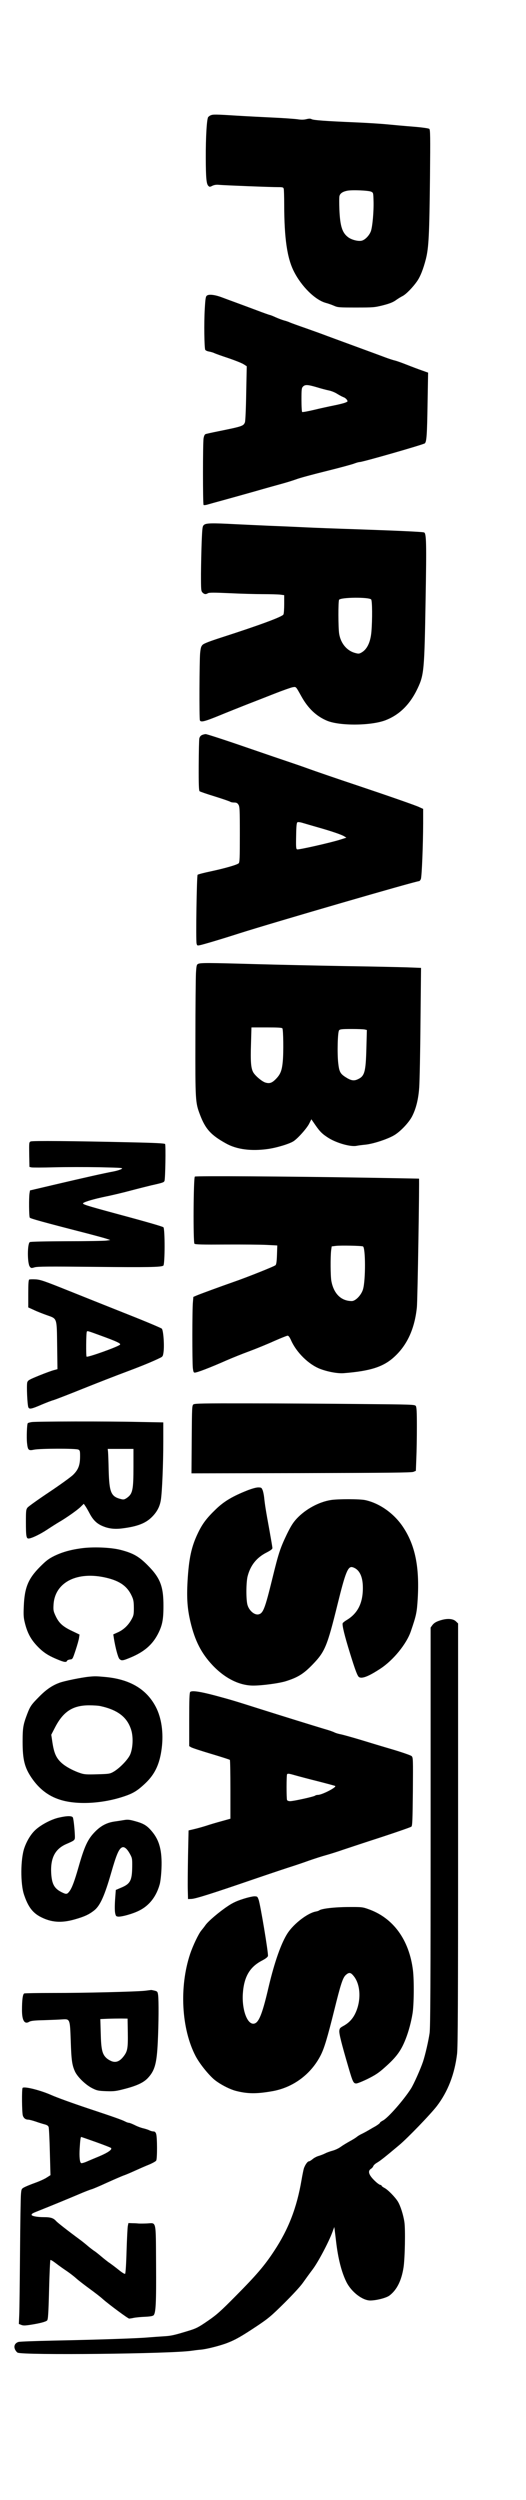 <?xml version="1.0" encoding="UTF-8" standalone="yes"?>
<svg version="1.0" xmlns="http://www.w3.org/2000/svg" width="502pt" height="2382pt" viewBox="0 0 670 3176" preserveAspectRatio="xMidYMid meet">
  <g transform="translate(0,3176) scale(0.1,-0.1)" fill="#000000" stroke="none">
    <path d="M2685 30310 c-12 -4 -26 -15 -33 -23 -18 -21 -32 -255 -31 -522 1
-250 8 -328 32 -352 16 -16 19 -16 52 0 25 12 51 16 88 12 64 -6 669 -30 754
-29 54 0 62 -3 67 -21 3 -11 6 -103 6 -205 1 -425 37 -675 123 -845 96 -191
270 -363 406 -401 31 -8 79 -25 106 -37 47 -21 66 -22 280 -22 220 0 235 1
343 28 82 21 125 38 160 62 26 19 66 44 90 56 44 22 131 111 185 189 42 60 80
158 112 283 36 144 44 307 52 1037 5 524 4 607 -9 617 -8 7 -92 19 -204 28
-104 8 -256 22 -339 30 -82 8 -265 19 -405 25 -375 16 -525 27 -550 40 -16 9
-33 9 -69 0 -33 -8 -66 -8 -111 -1 -36 5 -171 15 -300 21 -129 6 -343 17 -475
25 -268 17 -301 17 -330 5z m2043 -972 c27 -13 27 -15 30 -118 4 -132 -13
-321 -33 -382 -20 -57 -77 -116 -122 -124 -44 -8 -119 11 -163 41 -80 56 -108
141 -117 356 -3 80 -3 158 1 172 8 33 40 55 97 67 60 13 272 4 307 -12z"/>
    <path d="M2636 28017 c-16 -12 -20 -35 -28 -173 -10 -171 -6 -488 6 -516 4 -9
25 -19 49 -23 23 -4 53 -13 67 -20 14 -7 95 -36 180 -64 85 -29 173 -64 194
-78 l39 -25 -7 -344 c-3 -189 -10 -354 -16 -368 -18 -48 -34 -53 -340 -115
-80 -16 -153 -32 -162 -36 -11 -4 -20 -24 -25 -53 -10 -62 -10 -838 0 -848 4
-4 27 -2 50 5 23 7 114 32 202 56 88 24 270 75 405 113 135 39 290 82 345 97
55 15 136 40 180 56 44 17 216 63 382 104 166 41 324 84 353 95 28 11 60 20
72 20 38 0 815 223 830 238 22 22 28 111 34 498 l7 401 -79 28 c-43 15 -131
48 -194 73 -63 25 -131 49 -150 53 -19 4 -71 21 -115 37 -74 28 -208 77 -535
197 -69 25 -168 62 -220 81 -52 20 -171 63 -265 96 -93 32 -183 65 -200 72
-16 8 -50 20 -75 26 -25 7 -74 25 -109 41 -35 16 -68 29 -73 29 -5 0 -82 27
-171 61 -89 33 -209 78 -267 99 -58 21 -136 50 -173 64 -87 33 -165 43 -191
23z m1400 -1166 c54 -17 124 -35 154 -41 30 -6 78 -25 105 -43 28 -17 63 -36
79 -42 16 -5 36 -20 44 -33 14 -21 13 -23 -19 -36 -19 -8 -83 -24 -144 -36
-60 -12 -175 -37 -253 -56 -79 -19 -148 -31 -153 -28 -5 3 -9 72 -9 155 0 136
2 151 20 169 27 27 59 25 176 -9z"/>
    <path d="M2600 25102 c-21 -17 -23 -28 -31 -213 -4 -107 -8 -292 -9 -411 0
-205 1 -219 20 -238 23 -23 42 -25 69 -8 15 9 79 9 278 0 142 -7 332 -12 423
-12 91 0 189 -3 218 -6 l52 -7 0 -114 c0 -63 -4 -122 -10 -132 -15 -29 -308
-137 -790 -292 -151 -49 -222 -76 -239 -93 -20 -20 -25 -39 -32 -108 -9 -97
-12 -829 -3 -852 11 -29 58 -17 245 59 101 42 261 105 354 142 94 36 254 99
356 139 102 40 204 76 226 80 46 7 38 16 113 -118 85 -152 190 -251 326 -308
162 -67 556 -64 741 5 181 69 317 203 414 410 80 170 85 232 100 1115 13 742
10 855 -20 865 -26 8 -338 22 -856 40 -247 8 -547 19 -665 25 -118 6 -325 15
-460 20 -135 6 -328 15 -430 20 -284 15 -363 14 -390 -8z m2128 -950 c14 -19
16 -248 3 -409 -12 -138 -57 -230 -133 -269 -26 -14 -35 -13 -82 0 -101 30
-177 123 -196 243 -12 72 -13 413 -1 431 20 33 383 36 409 4z"/>
    <path d="M2570 22427 c-15 -7 -28 -25 -31 -42 -4 -17 -7 -172 -8 -346 -1 -243
2 -319 12 -326 6 -5 95 -36 197 -67 102 -32 189 -62 194 -67 6 -5 27 -9 48 -9
30 0 41 -6 55 -27 16 -25 18 -59 18 -380 0 -300 -2 -354 -15 -366 -21 -19
-168 -62 -354 -102 -87 -18 -163 -38 -169 -44 -11 -11 -24 -833 -13 -875 6
-25 10 -27 39 -21 50 10 281 79 502 150 444 141 2249 665 2292 665 7 0 18 12
24 28 12 30 28 428 29 709 l0 182 -53 24 c-43 21 -406 147 -782 273 -244 81
-561 190 -640 219 -49 18 -144 51 -210 73 -66 22 -331 112 -589 201 -258 89
-481 161 -495 161 -14 0 -37 -6 -51 -13z m1480 -1173 c167 -47 299 -92 333
-113 l29 -18 -79 -25 c-119 -38 -530 -131 -548 -124 -14 5 -16 26 -13 171 2
126 6 168 17 174 8 5 38 1 75 -11 33 -10 117 -34 186 -54z"/>
    <path d="M2524 19518 c-19 -9 -22 -21 -28 -116 -3 -59 -7 -433 -7 -832 -2
-789 0 -815 56 -964 70 -187 140 -265 336 -373 135 -75 318 -99 532 -69 112
16 268 63 323 97 53 32 172 165 202 225 l28 56 51 -74 c60 -86 88 -113 166
-163 105 -66 282 -116 358 -101 19 4 70 11 114 15 99 10 282 70 366 120 77 45
184 157 226 236 52 99 83 223 93 375 5 74 13 446 16 826 l7 691 -179 7 c-98 3
-456 11 -794 16 -338 6 -849 17 -1135 25 -597 17 -702 18 -731 3z m1073 -820
c12 -21 16 -304 5 -419 -11 -120 -30 -167 -92 -229 -47 -47 -78 -57 -130 -41
-44 13 -134 90 -156 133 -28 53 -34 138 -27 356 l6 212 193 0 c143 0 195 -3
201 -12z m1052 -15 l24 -6 -6 -226 c-8 -311 -22 -362 -113 -402 -49 -22 -86
-15 -159 33 -62 41 -75 68 -87 176 -14 124 -7 395 11 415 11 14 36 17 160 17
80 0 157 -3 170 -7z"/>
    <path d="M392 17260 c-22 -9 -22 -11 -20 -167 l3 -157 25 -6 c14 -3 144 -3
290 1 146 4 405 4 575 1 297 -7 309 -8 280 -24 -17 -9 -60 -22 -95 -29 -117
-21 -399 -85 -736 -164 l-332 -78 -6 -36 c-9 -56 -7 -294 3 -310 8 -12 158
-54 731 -201 107 -28 218 -58 245 -67 l50 -17 -50 -7 c-27 -4 -255 -8 -505 -8
-258 -1 -461 -5 -470 -11 -33 -20 -33 -272 0 -313 16 -20 20 -20 61 -8 35 11
182 12 760 6 686 -7 848 -4 879 15 22 13 22 476 1 489 -20 12 -194 63 -592
170 -406 110 -446 123 -428 138 24 18 139 52 289 83 80 16 222 50 315 75 94
25 211 54 260 66 147 33 163 38 170 57 11 24 18 455 8 469 -7 9 -122 15 -443
22 -740 17 -1243 21 -1268 11z"/>
    <path d="M2482 16813 c-18 -13 -23 -836 -5 -854 10 -10 101 -12 400 -10 214 1
448 -1 522 -5 l133 -7 -4 -119 c-3 -86 -8 -122 -19 -132 -15 -15 -369 -156
-529 -211 -163 -57 -431 -155 -475 -174 l-42 -18 -6 -69 c-9 -89 -9 -752 -1
-833 6 -50 10 -61 25 -61 30 0 197 64 403 155 71 31 202 84 290 116 89 33 231
91 317 130 86 38 164 69 173 69 11 0 26 -20 42 -56 70 -159 227 -312 375 -368
99 -37 223 -59 298 -53 340 27 505 80 644 208 164 150 259 358 287 629 9 81
34 1629 27 1637 -1 0 -303 6 -672 12 -1023 17 -2168 24 -2183 14z m2141 -888
c34 -14 35 -430 1 -545 -21 -73 -95 -150 -143 -150 -135 0 -230 93 -260 254
-12 64 -13 309 -3 391 l7 50 55 7 c62 7 319 2 343 -7z"/>
    <path d="M373 15504 c-10 -4 -13 -50 -13 -180 l0 -175 73 -33 c39 -19 114 -48
165 -66 132 -47 125 -27 130 -390 l4 -296 -48 -13 c-27 -7 -112 -38 -188 -69
-127 -52 -141 -60 -149 -87 -10 -37 1 -293 15 -318 13 -25 39 -20 171 37 57
24 124 50 148 56 24 7 193 72 374 145 182 73 429 169 550 214 201 75 342 133
435 179 32 15 36 22 43 72 12 88 -2 279 -22 299 -9 9 -196 88 -416 175 -220
87 -562 224 -760 303 -319 128 -368 145 -430 149 -38 2 -76 1 -82 -2z m917
-716 c201 -73 254 -99 238 -113 -29 -28 -412 -164 -425 -152 -9 9 -6 304 3
318 7 12 12 10 184 -53z"/>
    <path d="M2464 13916 c-18 -14 -19 -32 -22 -446 l-3 -431 1398 3 c1107 3 1404
6 1429 16 l31 13 6 157 c4 86 7 268 7 403 0 195 -3 249 -14 265 -14 18 -38 19
-733 25 -395 4 -1024 8 -1399 8 -573 1 -683 -1 -700 -13z"/>
    <path d="M403 13691 c-24 -4 -46 -10 -49 -14 -11 -10 -17 -180 -10 -250 10
-94 19 -102 89 -87 79 16 535 17 565 1 20 -10 22 -19 22 -85 0 -113 -22 -170
-89 -236 -31 -30 -170 -130 -308 -222 -138 -92 -261 -180 -272 -194 -19 -24
-21 -40 -21 -179 0 -185 5 -215 34 -215 37 1 148 54 241 116 50 33 113 73 140
89 88 50 239 155 281 197 l41 40 20 -29 c11 -15 35 -57 54 -93 42 -80 87 -126
155 -157 81 -37 161 -47 262 -34 192 24 297 65 376 144 66 65 102 134 115 218
16 97 31 465 31 740 l0 246 -322 6 c-405 9 -1299 7 -1355 -2z m1297 -565 c0
-302 -10 -349 -88 -402 -25 -17 -39 -20 -64 -14 -135 32 -156 81 -164 375 -2
105 -6 207 -8 228 l-4 37 164 0 164 0 0 -224z"/>
    <path d="M3150 12822 c-189 -75 -296 -139 -398 -237 -120 -115 -174 -186 -233
-310 -81 -170 -113 -317 -130 -606 -12 -218 -3 -353 38 -524 56 -235 137 -394
280 -546 158 -167 342 -259 519 -259 113 0 331 29 416 56 152 48 225 93 340
212 158 164 185 229 319 771 100 406 132 484 191 466 85 -26 130 -116 130
-260 1 -197 -66 -329 -210 -414 -23 -14 -44 -31 -47 -38 -9 -24 24 -159 92
-378 68 -220 96 -294 116 -307 38 -24 123 9 272 107 164 107 333 314 388 475
70 204 77 238 88 418 23 402 -33 677 -186 907 -115 174 -301 305 -484 344 -70
15 -346 15 -435 1 -154 -24 -323 -116 -435 -235 -49 -53 -75 -95 -126 -198
-86 -180 -106 -239 -185 -562 -94 -383 -117 -445 -175 -459 -54 -14 -128 52
-145 129 -17 75 -15 288 5 359 37 139 116 236 244 300 50 26 71 42 71 55 0 10
-18 115 -39 232 -46 250 -57 321 -66 409 -4 36 -13 80 -21 98 -12 29 -17 32
-56 32 -26 0 -81 -16 -138 -38z"/>
    <path d="M1028 12085 c-136 -19 -239 -49 -338 -97 -70 -35 -102 -59 -180 -137
-151 -152 -197 -263 -207 -501 -5 -116 -3 -147 15 -218 30 -119 72 -199 147
-280 77 -83 139 -126 256 -175 93 -40 124 -45 132 -23 3 8 21 16 39 18 33 3
33 4 71 118 21 63 41 134 44 157 l6 42 -96 46 c-117 55 -166 100 -208 189 -29
62 -31 74 -27 146 17 286 304 430 677 340 170 -41 263 -108 319 -230 22 -47
26 -70 27 -150 0 -86 -3 -100 -29 -147 -41 -75 -101 -132 -171 -164 l-62 -28
8 -53 c19 -118 52 -241 70 -259 26 -26 41 -24 138 16 174 72 279 161 351 298
57 110 72 183 72 357 1 252 -41 360 -202 521 -111 112 -186 154 -345 195 -126
32 -357 41 -507 19z"/>
    <path d="M5635 11177 c-69 -18 -105 -37 -129 -70 l-21 -29 0 -2536 c0 -2018
-3 -2554 -13 -2622 -15 -102 -54 -270 -83 -360 -31 -93 -117 -286 -154 -345
-94 -147 -293 -373 -357 -406 -21 -11 -38 -23 -38 -28 0 -8 -45 -40 -90 -63
-8 -5 -37 -22 -65 -38 -27 -16 -66 -36 -85 -45 -19 -9 -44 -25 -55 -34 -11
-10 -51 -35 -90 -56 -38 -21 -91 -53 -117 -72 -26 -19 -72 -40 -103 -48 -30
-8 -72 -23 -93 -34 -20 -10 -57 -25 -82 -32 -25 -7 -60 -25 -78 -41 -18 -15
-39 -28 -47 -28 -17 0 -48 -43 -64 -89 -6 -19 -20 -88 -31 -153 -60 -349 -165
-621 -348 -898 -122 -186 -226 -307 -488 -571 -192 -194 -243 -240 -357 -318
-115 -79 -145 -95 -232 -122 -195 -60 -231 -68 -325 -74 -52 -3 -147 -10 -210
-15 -139 -12 -650 -29 -1205 -40 -226 -5 -423 -12 -440 -17 -44 -14 -62 -51
-45 -92 7 -17 22 -37 34 -44 62 -35 1964 -15 2216 24 36 5 90 12 120 14 75 7
249 51 340 87 102 40 177 83 370 211 148 99 183 128 348 291 107 106 207 214
240 261 31 44 87 121 124 170 69 91 203 343 252 475 l24 65 6 -45 c3 -25 11
-88 17 -140 25 -217 70 -391 131 -514 64 -128 205 -236 305 -236 80 1 205 33
245 64 93 71 152 189 178 356 18 118 25 484 11 578 -14 93 -50 206 -83 260
-34 56 -128 152 -170 173 -21 11 -38 24 -38 29 0 6 -7 10 -15 10 -9 0 -39 21
-66 47 -81 76 -99 128 -55 157 14 8 27 24 31 35 3 11 25 31 48 44 44 26 104
74 283 224 109 92 395 388 478 495 140 183 227 405 258 665 10 86 13 652 13
2790 l0 2683 -27 26 c-32 32 -97 40 -173 21z"/>
    <path d="M1135 10453 c-94 -9 -321 -55 -380 -78 -92 -34 -168 -87 -254 -174
-103 -104 -116 -122 -156 -226 -50 -132 -57 -173 -57 -350 0 -226 25 -327 114
-458 94 -138 210 -229 355 -276 202 -68 518 -56 790 29 144 45 198 77 306 179
122 116 182 246 207 445 25 196 -3 387 -76 526 -119 227 -332 352 -649 380
-110 10 -125 10 -200 3z m145 -374 c222 -49 341 -142 391 -303 27 -86 23 -221
-10 -306 -24 -64 -134 -179 -215 -226 -46 -26 -56 -28 -206 -32 -132 -4 -166
-2 -211 13 -101 33 -202 89 -254 140 -62 60 -88 122 -108 256 l-14 94 46 89
c105 205 227 285 436 285 55 0 120 -4 145 -10z"/>
    <path d="M2423 10259 c-10 -10 -13 -94 -13 -351 l0 -338 23 -14 c12 -8 127
-46 255 -84 128 -38 236 -73 240 -77 4 -3 7 -173 7 -377 l0 -371 -115 -32
c-63 -17 -151 -43 -195 -58 -44 -14 -112 -33 -151 -42 l-72 -17 -7 -321 c-3
-177 -5 -374 -3 -437 l3 -115 45 2 c54 3 255 66 785 248 220 75 441 149 490
164 50 16 149 49 220 75 72 25 171 57 220 70 50 14 149 45 220 70 72 24 292
97 490 161 198 65 367 124 375 131 13 13 15 79 19 447 3 425 3 432 -17 451
-12 10 -119 47 -239 83 -120 35 -306 91 -413 124 -107 32 -219 63 -247 69 -29
5 -66 16 -82 24 -16 9 -73 29 -128 44 -146 44 -537 165 -803 249 -341 108
-376 119 -580 174 -202 54 -307 69 -327 48z m1332 -1059 c39 -11 169 -46 290
-76 121 -31 222 -58 225 -61 18 -17 -169 -113 -220 -113 -14 0 -30 -4 -35 -9
-13 -13 -276 -71 -319 -71 -22 0 -36 6 -40 16 -8 21 -8 319 1 327 10 10 22 9
98 -13z"/>
    <path d="M750 8661 c-95 -21 -226 -90 -296 -154 -59 -53 -112 -140 -144 -232
-49 -141 -51 -455 -4 -594 51 -153 109 -230 211 -283 135 -70 264 -80 433 -32
124 35 183 62 250 115 75 59 132 186 215 474 66 230 97 305 137 326 29 16 65
-13 103 -82 28 -51 30 -60 29 -159 -2 -179 -24 -221 -139 -269 l-70 -30 -9
-122 c-5 -71 -5 -141 0 -168 8 -40 12 -46 37 -49 43 -5 185 34 267 75 131 64
221 179 265 338 9 35 19 119 22 200 9 225 -26 358 -124 473 -62 73 -104 98
-209 127 -76 21 -97 23 -144 15 -30 -5 -86 -14 -124 -19 -94 -14 -169 -53
-241 -125 -96 -96 -138 -185 -215 -455 -52 -182 -84 -266 -116 -308 -30 -39
-40 -40 -102 -9 -92 47 -122 104 -130 242 -10 192 50 307 193 369 110 48 110
48 109 102 -3 89 -17 218 -26 236 -11 22 -75 22 -178 -2z"/>
    <path d="M3088 7624 c-78 -25 -130 -50 -190 -91 -109 -73 -244 -188 -280 -238
-15 -22 -40 -53 -54 -70 -35 -42 -107 -192 -143 -300 -139 -418 -110 -949 69
-1294 48 -92 148 -219 229 -293 67 -59 197 -129 284 -152 147 -38 262 -40 462
-5 269 46 500 218 623 464 44 89 83 219 171 572 81 327 107 406 144 441 42 38
62 36 98 -7 95 -110 103 -325 20 -489 -34 -67 -82 -115 -148 -151 -42 -23 -48
-30 -51 -63 -3 -37 28 -161 115 -458 56 -192 65 -210 101 -210 15 0 82 27 147
59 96 48 139 76 216 145 154 136 212 218 273 379 33 88 62 195 80 302 19 106
22 424 6 555 -48 387 -251 666 -567 777 -75 27 -86 28 -258 27 -175 -1 -341
-20 -369 -43 -6 -5 -27 -12 -46 -15 -103 -20 -275 -152 -355 -272 -82 -124
-169 -370 -244 -689 -83 -358 -129 -465 -195 -465 -81 0 -145 184 -133 380 14
214 86 340 243 422 48 25 74 45 77 60 8 28 -97 657 -119 716 -15 40 -17 42
-57 42 -23 -1 -90 -16 -149 -36z"/>
    <path d="M1845 6459 c-113 -12 -791 -29 -1170 -28 -193 0 -358 -3 -366 -6 -19
-7 -29 -82 -29 -212 0 -132 32 -184 91 -149 22 13 63 18 191 21 90 3 193 7
231 10 99 6 98 7 108 -273 8 -249 17 -308 54 -390 33 -71 138 -172 223 -214
58 -29 75 -32 176 -36 100 -3 123 0 231 28 159 41 244 81 299 140 88 94 113
184 126 460 11 225 13 526 4 594 -6 42 -9 47 -43 56 -20 5 -40 9 -46 9 -5 -1
-41 -5 -80 -10z m-217 -532 c3 -199 -4 -236 -51 -299 -47 -62 -91 -83 -143
-69 -22 6 -57 25 -77 43 -55 50 -69 109 -74 320 l-5 177 93 4 c52 2 130 3 174
3 l80 -1 3 -178z"/>
    <path d="M288 5224 c-12 -12 -9 -317 3 -353 12 -34 35 -51 69 -51 12 0 54 -11
93 -24 40 -14 91 -30 115 -36 29 -7 46 -18 51 -33 5 -12 12 -155 16 -318 l8
-295 -49 -31 c-27 -18 -92 -47 -145 -66 -53 -19 -114 -44 -136 -55 -39 -21
-40 -22 -46 -89 -4 -37 -9 -372 -12 -743 -3 -371 -7 -727 -10 -791 l-5 -117
30 -12 c24 -10 47 -10 112 0 120 18 201 39 218 56 12 12 17 79 25 389 5 205
13 377 17 380 4 4 35 -15 70 -42 35 -27 95 -70 133 -95 39 -26 95 -69 125 -96
30 -27 107 -86 170 -132 63 -46 138 -103 165 -128 76 -68 325 -252 340 -252 8
0 36 4 62 10 26 5 90 11 141 13 65 3 98 9 108 19 29 29 35 155 32 649 -4 572
7 525 -115 519 -43 -2 -91 -2 -108 -1 -16 2 -52 4 -79 4 l-50 2 -8 -38 c-4
-20 -11 -163 -16 -317 -4 -154 -12 -284 -18 -290 -6 -6 -37 13 -84 51 -41 33
-93 72 -115 87 -22 14 -69 52 -105 82 -36 31 -78 64 -95 74 -16 11 -50 37 -75
58 -25 22 -72 60 -105 84 -160 118 -282 214 -300 234 -35 39 -69 50 -157 50
-91 0 -161 15 -156 32 5 14 13 19 113 58 163 65 347 141 482 198 76 33 152 62
168 66 17 4 104 41 195 83 91 41 188 83 215 93 28 9 95 38 150 63 55 25 135
60 178 77 42 18 82 40 87 50 14 25 13 299 -1 339 -8 23 -17 31 -35 31 -14 0
-38 7 -53 15 -16 8 -51 19 -77 25 -27 6 -76 24 -108 41 -33 16 -66 29 -75 29
-9 0 -29 7 -46 16 -38 20 -138 56 -470 166 -206 69 -395 137 -474 172 -139 61
-342 112 -363 90z m933 -689 c101 -36 188 -70 193 -75 19 -19 -38 -59 -149
-106 -61 -25 -134 -56 -164 -69 -30 -13 -60 -21 -67 -18 -18 7 -26 82 -19 190
6 99 12 143 19 143 2 0 86 -29 187 -65z"/>
  </g>
</svg>